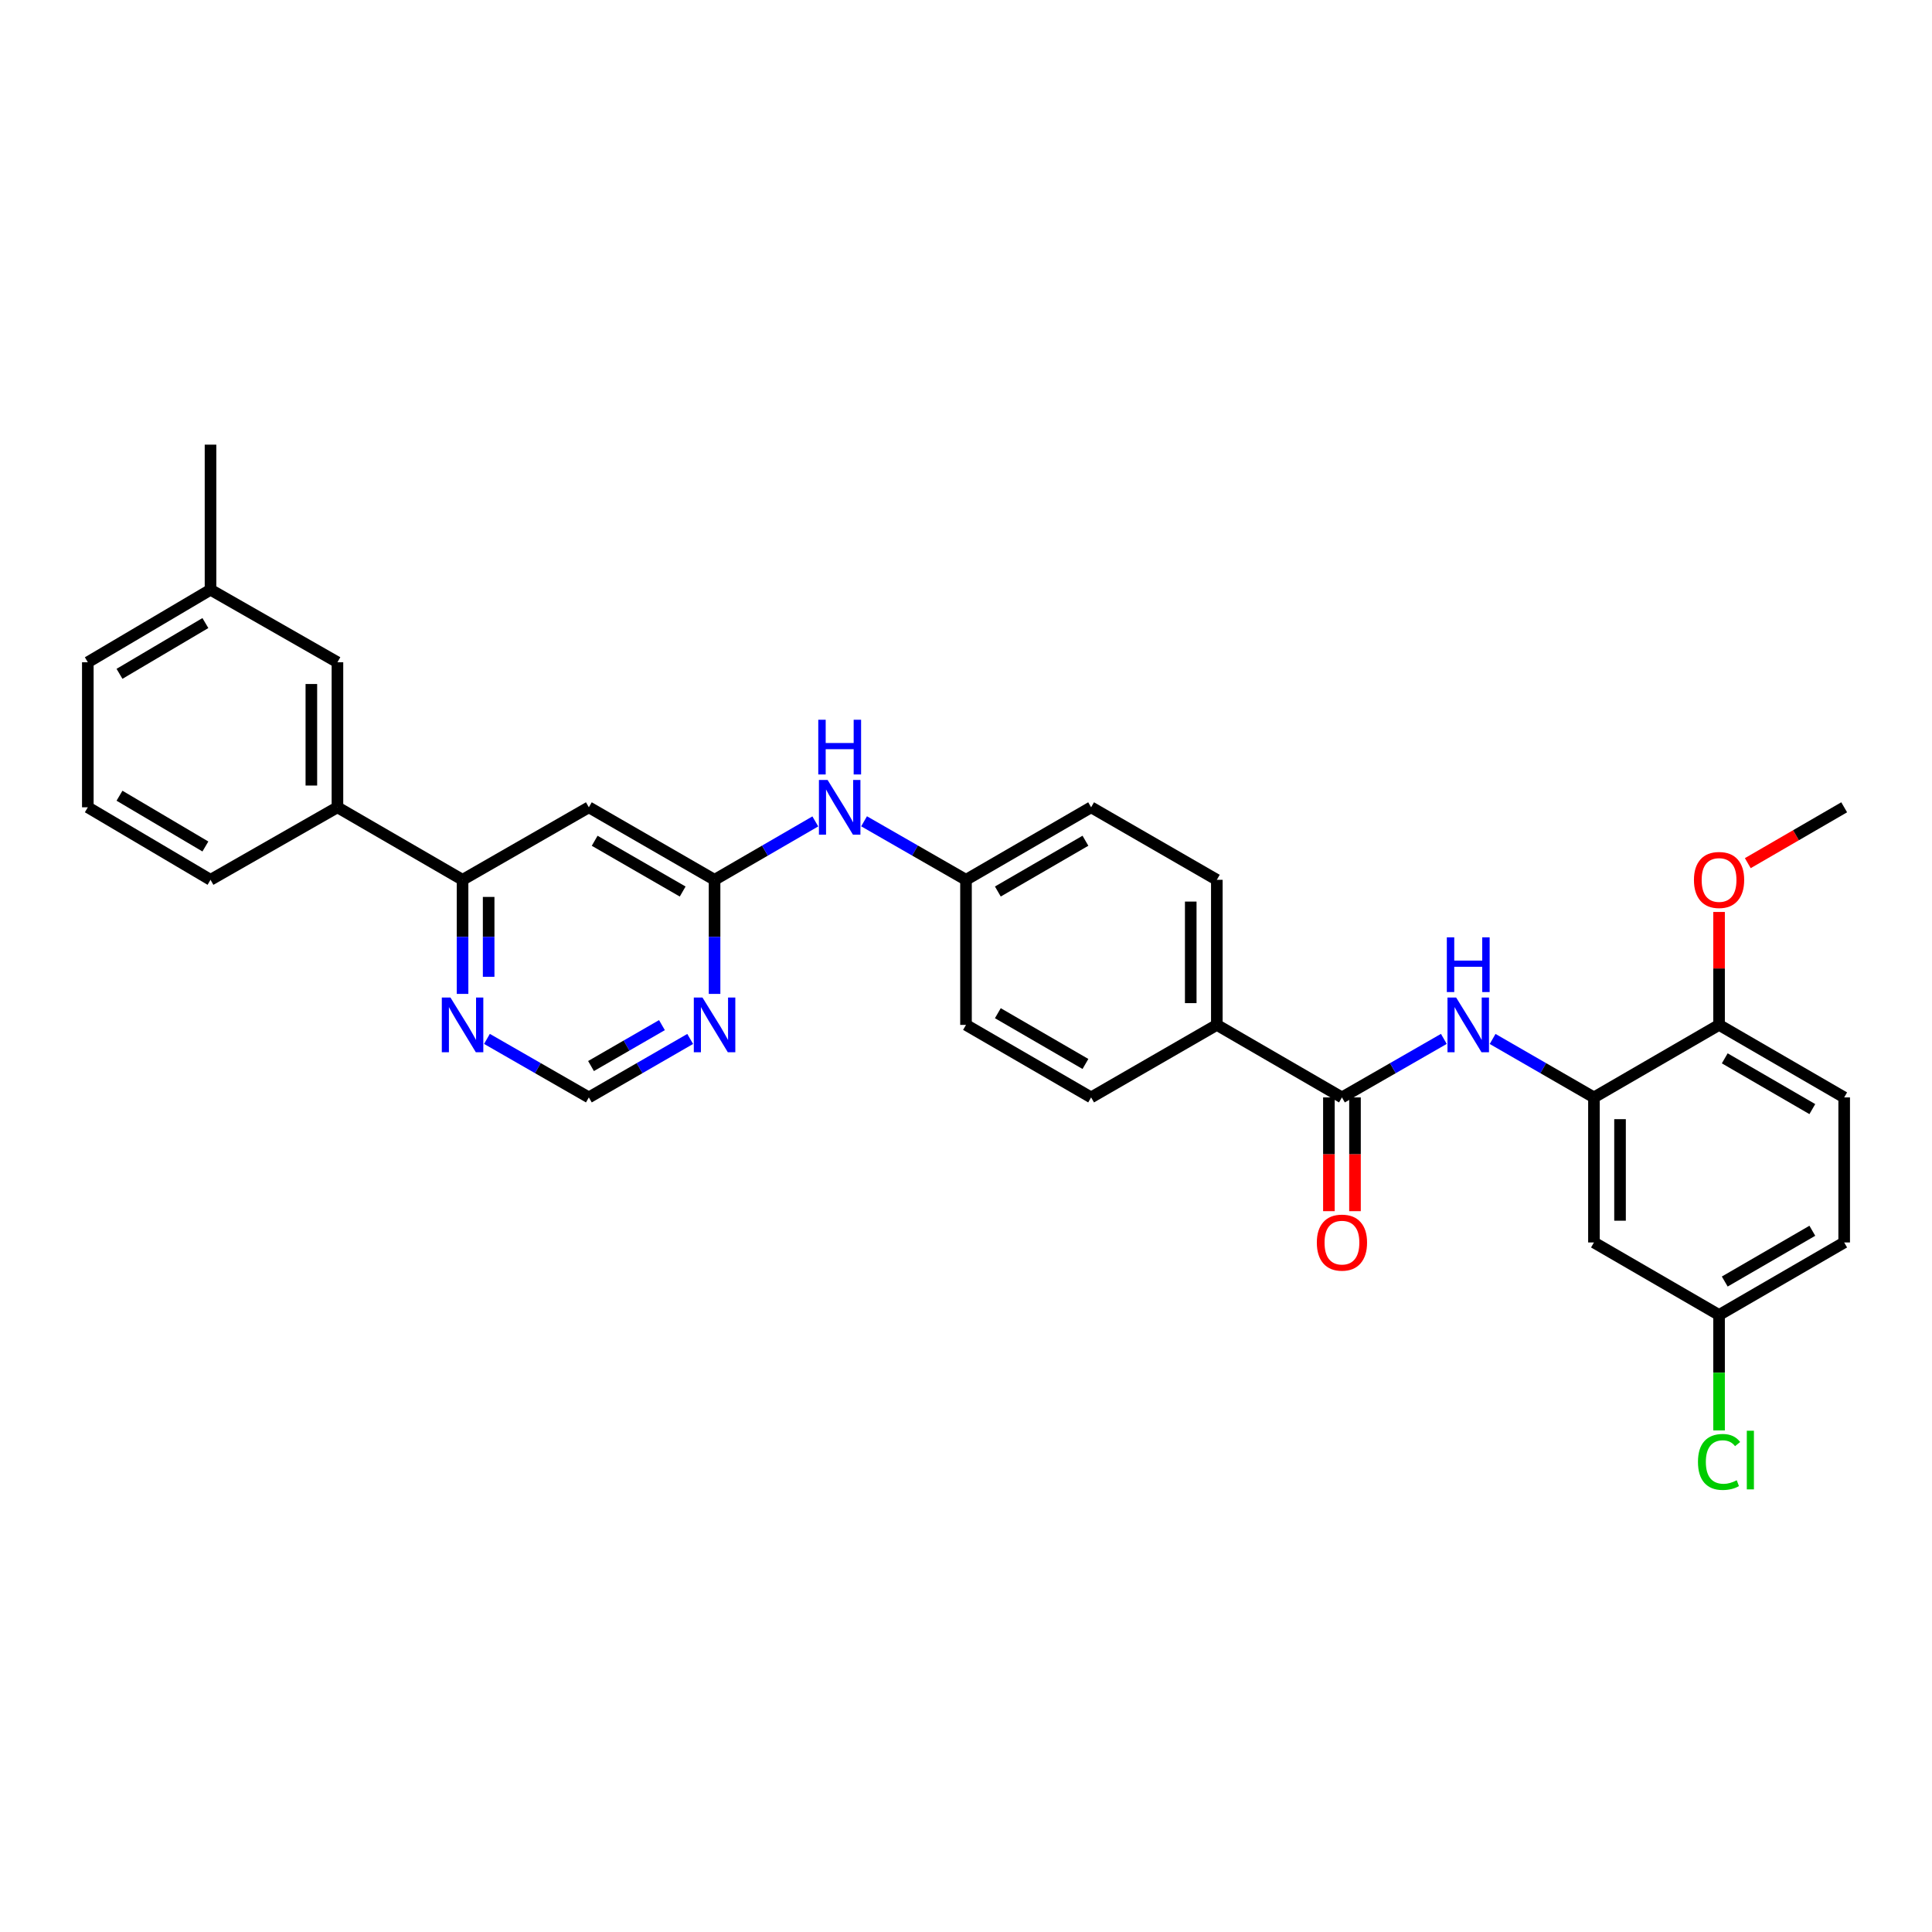<?xml version='1.0' encoding='iso-8859-1'?>
<svg version='1.1' baseProfile='full'
              xmlns='http://www.w3.org/2000/svg'
                      xmlns:rdkit='http://www.rdkit.org/xml'
                      xmlns:xlink='http://www.w3.org/1999/xlink'
                  xml:space='preserve'
width='1000px' height='1000px' viewBox='0 0 1000 1000'>
<!-- END OF HEADER -->
<rect style='opacity:1.0;fill:#FFFFFF;stroke:none' width='1000' height='1000' x='0' y='0'> </rect>
<path class='bond-0' d='M 694.589,568.019 L 720.96,552.875' style='fill:none;fill-rule:evenodd;stroke:#000000;stroke-width:6px;stroke-linecap:butt;stroke-linejoin:miter;stroke-opacity:1' />
<path class='bond-0' d='M 720.96,552.875 L 747.332,537.731' style='fill:none;fill-rule:evenodd;stroke:#0000FF;stroke-width:6px;stroke-linecap:butt;stroke-linejoin:miter;stroke-opacity:1' />
<path class='bond-9' d='M 694.589,568.019 L 629.828,530.481' style='fill:none;fill-rule:evenodd;stroke:#000000;stroke-width:6px;stroke-linecap:butt;stroke-linejoin:miter;stroke-opacity:1' />
<path class='bond-13' d='M 687.837,568.019 L 687.837,597.458' style='fill:none;fill-rule:evenodd;stroke:#000000;stroke-width:6px;stroke-linecap:butt;stroke-linejoin:miter;stroke-opacity:1' />
<path class='bond-13' d='M 687.837,597.458 L 687.837,626.897' style='fill:none;fill-rule:evenodd;stroke:#FF0000;stroke-width:6px;stroke-linecap:butt;stroke-linejoin:miter;stroke-opacity:1' />
<path class='bond-13' d='M 701.34,568.019 L 701.34,597.458' style='fill:none;fill-rule:evenodd;stroke:#000000;stroke-width:6px;stroke-linecap:butt;stroke-linejoin:miter;stroke-opacity:1' />
<path class='bond-13' d='M 701.34,597.458 L 701.34,626.897' style='fill:none;fill-rule:evenodd;stroke:#FF0000;stroke-width:6px;stroke-linecap:butt;stroke-linejoin:miter;stroke-opacity:1' />
<path class='bond-1' d='M 772.575,537.761 L 798.8,552.89' style='fill:none;fill-rule:evenodd;stroke:#0000FF;stroke-width:6px;stroke-linecap:butt;stroke-linejoin:miter;stroke-opacity:1' />
<path class='bond-1' d='M 798.8,552.89 L 825.025,568.019' style='fill:none;fill-rule:evenodd;stroke:#000000;stroke-width:6px;stroke-linecap:butt;stroke-linejoin:miter;stroke-opacity:1' />
<path class='bond-6' d='M 825.025,568.019 L 825.025,643.094' style='fill:none;fill-rule:evenodd;stroke:#000000;stroke-width:6px;stroke-linecap:butt;stroke-linejoin:miter;stroke-opacity:1' />
<path class='bond-6' d='M 838.527,579.28 L 838.527,631.833' style='fill:none;fill-rule:evenodd;stroke:#000000;stroke-width:6px;stroke-linecap:butt;stroke-linejoin:miter;stroke-opacity:1' />
<path class='bond-12' d='M 825.025,568.019 L 889.785,530.481' style='fill:none;fill-rule:evenodd;stroke:#000000;stroke-width:6px;stroke-linecap:butt;stroke-linejoin:miter;stroke-opacity:1' />
<path class='bond-2' d='M 369.857,455.391 L 395.931,440.278' style='fill:none;fill-rule:evenodd;stroke:#000000;stroke-width:6px;stroke-linecap:butt;stroke-linejoin:miter;stroke-opacity:1' />
<path class='bond-2' d='M 395.931,440.278 L 422.006,425.164' style='fill:none;fill-rule:evenodd;stroke:#0000FF;stroke-width:6px;stroke-linecap:butt;stroke-linejoin:miter;stroke-opacity:1' />
<path class='bond-3' d='M 369.857,455.391 L 304.789,417.854' style='fill:none;fill-rule:evenodd;stroke:#000000;stroke-width:6px;stroke-linecap:butt;stroke-linejoin:miter;stroke-opacity:1' />
<path class='bond-3' d='M 353.349,461.457 L 307.801,435.181' style='fill:none;fill-rule:evenodd;stroke:#000000;stroke-width:6px;stroke-linecap:butt;stroke-linejoin:miter;stroke-opacity:1' />
<path class='bond-4' d='M 369.857,455.391 L 369.857,484.918' style='fill:none;fill-rule:evenodd;stroke:#000000;stroke-width:6px;stroke-linecap:butt;stroke-linejoin:miter;stroke-opacity:1' />
<path class='bond-4' d='M 369.857,484.918 L 369.857,514.444' style='fill:none;fill-rule:evenodd;stroke:#0000FF;stroke-width:6px;stroke-linecap:butt;stroke-linejoin:miter;stroke-opacity:1' />
<path class='bond-5' d='M 304.789,417.854 L 239.421,455.391' style='fill:none;fill-rule:evenodd;stroke:#000000;stroke-width:6px;stroke-linecap:butt;stroke-linejoin:miter;stroke-opacity:1' />
<path class='bond-10' d='M 357.239,537.761 L 331.014,552.89' style='fill:none;fill-rule:evenodd;stroke:#0000FF;stroke-width:6px;stroke-linecap:butt;stroke-linejoin:miter;stroke-opacity:1' />
<path class='bond-10' d='M 331.014,552.89 L 304.789,568.019' style='fill:none;fill-rule:evenodd;stroke:#000000;stroke-width:6px;stroke-linecap:butt;stroke-linejoin:miter;stroke-opacity:1' />
<path class='bond-10' d='M 342.624,530.603 L 324.266,541.194' style='fill:none;fill-rule:evenodd;stroke:#0000FF;stroke-width:6px;stroke-linecap:butt;stroke-linejoin:miter;stroke-opacity:1' />
<path class='bond-10' d='M 324.266,541.194 L 305.909,551.784' style='fill:none;fill-rule:evenodd;stroke:#000000;stroke-width:6px;stroke-linecap:butt;stroke-linejoin:miter;stroke-opacity:1' />
<path class='bond-8' d='M 239.421,455.391 L 174.66,417.854' style='fill:none;fill-rule:evenodd;stroke:#000000;stroke-width:6px;stroke-linecap:butt;stroke-linejoin:miter;stroke-opacity:1' />
<path class='bond-33' d='M 239.421,455.391 L 239.421,484.918' style='fill:none;fill-rule:evenodd;stroke:#000000;stroke-width:6px;stroke-linecap:butt;stroke-linejoin:miter;stroke-opacity:1' />
<path class='bond-33' d='M 239.421,484.918 L 239.421,514.444' style='fill:none;fill-rule:evenodd;stroke:#0000FF;stroke-width:6px;stroke-linecap:butt;stroke-linejoin:miter;stroke-opacity:1' />
<path class='bond-33' d='M 252.923,464.249 L 252.923,484.918' style='fill:none;fill-rule:evenodd;stroke:#000000;stroke-width:6px;stroke-linecap:butt;stroke-linejoin:miter;stroke-opacity:1' />
<path class='bond-33' d='M 252.923,484.918 L 252.923,505.586' style='fill:none;fill-rule:evenodd;stroke:#0000FF;stroke-width:6px;stroke-linecap:butt;stroke-linejoin:miter;stroke-opacity:1' />
<path class='bond-18' d='M 825.025,643.094 L 889.785,680.631' style='fill:none;fill-rule:evenodd;stroke:#000000;stroke-width:6px;stroke-linecap:butt;stroke-linejoin:miter;stroke-opacity:1' />
<path class='bond-7' d='M 252.045,537.731 L 278.417,552.875' style='fill:none;fill-rule:evenodd;stroke:#0000FF;stroke-width:6px;stroke-linecap:butt;stroke-linejoin:miter;stroke-opacity:1' />
<path class='bond-7' d='M 278.417,552.875 L 304.789,568.019' style='fill:none;fill-rule:evenodd;stroke:#000000;stroke-width:6px;stroke-linecap:butt;stroke-linejoin:miter;stroke-opacity:1' />
<path class='bond-14' d='M 174.66,417.854 L 174.66,342.779' style='fill:none;fill-rule:evenodd;stroke:#000000;stroke-width:6px;stroke-linecap:butt;stroke-linejoin:miter;stroke-opacity:1' />
<path class='bond-14' d='M 161.158,406.593 L 161.158,354.04' style='fill:none;fill-rule:evenodd;stroke:#000000;stroke-width:6px;stroke-linecap:butt;stroke-linejoin:miter;stroke-opacity:1' />
<path class='bond-26' d='M 174.66,417.854 L 108.962,455.391' style='fill:none;fill-rule:evenodd;stroke:#000000;stroke-width:6px;stroke-linecap:butt;stroke-linejoin:miter;stroke-opacity:1' />
<path class='bond-15' d='M 629.828,530.481 L 629.828,455.391' style='fill:none;fill-rule:evenodd;stroke:#000000;stroke-width:6px;stroke-linecap:butt;stroke-linejoin:miter;stroke-opacity:1' />
<path class='bond-15' d='M 616.326,519.218 L 616.326,466.655' style='fill:none;fill-rule:evenodd;stroke:#000000;stroke-width:6px;stroke-linecap:butt;stroke-linejoin:miter;stroke-opacity:1' />
<path class='bond-16' d='M 629.828,530.481 L 564.76,568.019' style='fill:none;fill-rule:evenodd;stroke:#000000;stroke-width:6px;stroke-linecap:butt;stroke-linejoin:miter;stroke-opacity:1' />
<path class='bond-11' d='M 447.242,425.102 L 473.621,440.247' style='fill:none;fill-rule:evenodd;stroke:#0000FF;stroke-width:6px;stroke-linecap:butt;stroke-linejoin:miter;stroke-opacity:1' />
<path class='bond-11' d='M 473.621,440.247 L 500,455.391' style='fill:none;fill-rule:evenodd;stroke:#000000;stroke-width:6px;stroke-linecap:butt;stroke-linejoin:miter;stroke-opacity:1' />
<path class='bond-17' d='M 889.785,530.481 L 954.545,568.019' style='fill:none;fill-rule:evenodd;stroke:#000000;stroke-width:6px;stroke-linecap:butt;stroke-linejoin:miter;stroke-opacity:1' />
<path class='bond-17' d='M 892.728,547.794 L 938.06,574.07' style='fill:none;fill-rule:evenodd;stroke:#000000;stroke-width:6px;stroke-linecap:butt;stroke-linejoin:miter;stroke-opacity:1' />
<path class='bond-25' d='M 889.785,530.481 L 889.785,501.255' style='fill:none;fill-rule:evenodd;stroke:#000000;stroke-width:6px;stroke-linecap:butt;stroke-linejoin:miter;stroke-opacity:1' />
<path class='bond-25' d='M 889.785,501.255 L 889.785,472.029' style='fill:none;fill-rule:evenodd;stroke:#FF0000;stroke-width:6px;stroke-linecap:butt;stroke-linejoin:miter;stroke-opacity:1' />
<path class='bond-21' d='M 174.66,342.779 L 108.962,305.242' style='fill:none;fill-rule:evenodd;stroke:#000000;stroke-width:6px;stroke-linecap:butt;stroke-linejoin:miter;stroke-opacity:1' />
<path class='bond-22' d='M 629.828,455.391 L 564.76,417.854' style='fill:none;fill-rule:evenodd;stroke:#000000;stroke-width:6px;stroke-linecap:butt;stroke-linejoin:miter;stroke-opacity:1' />
<path class='bond-23' d='M 564.76,568.019 L 500,530.481' style='fill:none;fill-rule:evenodd;stroke:#000000;stroke-width:6px;stroke-linecap:butt;stroke-linejoin:miter;stroke-opacity:1' />
<path class='bond-23' d='M 561.818,550.706 L 516.485,524.43' style='fill:none;fill-rule:evenodd;stroke:#000000;stroke-width:6px;stroke-linecap:butt;stroke-linejoin:miter;stroke-opacity:1' />
<path class='bond-20' d='M 954.545,568.019 L 954.545,643.094' style='fill:none;fill-rule:evenodd;stroke:#000000;stroke-width:6px;stroke-linecap:butt;stroke-linejoin:miter;stroke-opacity:1' />
<path class='bond-24' d='M 889.785,680.631 L 889.785,710.508' style='fill:none;fill-rule:evenodd;stroke:#000000;stroke-width:6px;stroke-linecap:butt;stroke-linejoin:miter;stroke-opacity:1' />
<path class='bond-24' d='M 889.785,710.508 L 889.785,740.384' style='fill:none;fill-rule:evenodd;stroke:#00CC00;stroke-width:6px;stroke-linecap:butt;stroke-linejoin:miter;stroke-opacity:1' />
<path class='bond-32' d='M 889.785,680.631 L 954.545,643.094' style='fill:none;fill-rule:evenodd;stroke:#000000;stroke-width:6px;stroke-linecap:butt;stroke-linejoin:miter;stroke-opacity:1' />
<path class='bond-32' d='M 892.728,663.319 L 938.06,637.042' style='fill:none;fill-rule:evenodd;stroke:#000000;stroke-width:6px;stroke-linecap:butt;stroke-linejoin:miter;stroke-opacity:1' />
<path class='bond-19' d='M 500,455.391 L 500,530.481' style='fill:none;fill-rule:evenodd;stroke:#000000;stroke-width:6px;stroke-linecap:butt;stroke-linejoin:miter;stroke-opacity:1' />
<path class='bond-31' d='M 500,455.391 L 564.76,417.854' style='fill:none;fill-rule:evenodd;stroke:#000000;stroke-width:6px;stroke-linecap:butt;stroke-linejoin:miter;stroke-opacity:1' />
<path class='bond-31' d='M 516.485,461.443 L 561.818,435.167' style='fill:none;fill-rule:evenodd;stroke:#000000;stroke-width:6px;stroke-linecap:butt;stroke-linejoin:miter;stroke-opacity:1' />
<path class='bond-29' d='M 108.962,305.242 L 108.962,230.152' style='fill:none;fill-rule:evenodd;stroke:#000000;stroke-width:6px;stroke-linecap:butt;stroke-linejoin:miter;stroke-opacity:1' />
<path class='bond-34' d='M 108.962,305.242 L 45.455,342.779' style='fill:none;fill-rule:evenodd;stroke:#000000;stroke-width:6px;stroke-linecap:butt;stroke-linejoin:miter;stroke-opacity:1' />
<path class='bond-34' d='M 106.307,322.496 L 61.851,348.772' style='fill:none;fill-rule:evenodd;stroke:#000000;stroke-width:6px;stroke-linecap:butt;stroke-linejoin:miter;stroke-opacity:1' />
<path class='bond-30' d='M 904.656,446.771 L 929.601,432.313' style='fill:none;fill-rule:evenodd;stroke:#FF0000;stroke-width:6px;stroke-linecap:butt;stroke-linejoin:miter;stroke-opacity:1' />
<path class='bond-30' d='M 929.601,432.313 L 954.545,417.854' style='fill:none;fill-rule:evenodd;stroke:#000000;stroke-width:6px;stroke-linecap:butt;stroke-linejoin:miter;stroke-opacity:1' />
<path class='bond-27' d='M 108.962,455.391 L 45.455,417.854' style='fill:none;fill-rule:evenodd;stroke:#000000;stroke-width:6px;stroke-linecap:butt;stroke-linejoin:miter;stroke-opacity:1' />
<path class='bond-27' d='M 106.307,438.137 L 61.851,411.861' style='fill:none;fill-rule:evenodd;stroke:#000000;stroke-width:6px;stroke-linecap:butt;stroke-linejoin:miter;stroke-opacity:1' />
<path class='bond-28' d='M 45.455,417.854 L 45.455,342.779' style='fill:none;fill-rule:evenodd;stroke:#000000;stroke-width:6px;stroke-linecap:butt;stroke-linejoin:miter;stroke-opacity:1' />
<path  class='atom-1' d='M 753.697 516.321
L 762.977 531.321
Q 763.897 532.801, 765.377 535.481
Q 766.857 538.161, 766.937 538.321
L 766.937 516.321
L 770.697 516.321
L 770.697 544.641
L 766.817 544.641
L 756.857 528.241
Q 755.697 526.321, 754.457 524.121
Q 753.257 521.921, 752.897 521.241
L 752.897 544.641
L 749.217 544.641
L 749.217 516.321
L 753.697 516.321
' fill='#0000FF'/>
<path  class='atom-1' d='M 748.877 485.169
L 752.717 485.169
L 752.717 497.209
L 767.197 497.209
L 767.197 485.169
L 771.037 485.169
L 771.037 513.489
L 767.197 513.489
L 767.197 500.409
L 752.717 500.409
L 752.717 513.489
L 748.877 513.489
L 748.877 485.169
' fill='#0000FF'/>
<path  class='atom-5' d='M 363.597 516.321
L 372.877 531.321
Q 373.797 532.801, 375.277 535.481
Q 376.757 538.161, 376.837 538.321
L 376.837 516.321
L 380.597 516.321
L 380.597 544.641
L 376.717 544.641
L 366.757 528.241
Q 365.597 526.321, 364.357 524.121
Q 363.157 521.921, 362.797 521.241
L 362.797 544.641
L 359.117 544.641
L 359.117 516.321
L 363.597 516.321
' fill='#0000FF'/>
<path  class='atom-8' d='M 233.161 516.321
L 242.441 531.321
Q 243.361 532.801, 244.841 535.481
Q 246.321 538.161, 246.401 538.321
L 246.401 516.321
L 250.161 516.321
L 250.161 544.641
L 246.281 544.641
L 236.321 528.241
Q 235.161 526.321, 233.921 524.121
Q 232.721 521.921, 232.361 521.241
L 232.361 544.641
L 228.681 544.641
L 228.681 516.321
L 233.161 516.321
' fill='#0000FF'/>
<path  class='atom-12' d='M 428.357 403.694
L 437.637 418.694
Q 438.557 420.174, 440.037 422.854
Q 441.517 425.534, 441.597 425.694
L 441.597 403.694
L 445.357 403.694
L 445.357 432.014
L 441.477 432.014
L 431.517 415.614
Q 430.357 413.694, 429.117 411.494
Q 427.917 409.294, 427.557 408.614
L 427.557 432.014
L 423.877 432.014
L 423.877 403.694
L 428.357 403.694
' fill='#0000FF'/>
<path  class='atom-12' d='M 423.537 372.542
L 427.377 372.542
L 427.377 384.582
L 441.857 384.582
L 441.857 372.542
L 445.697 372.542
L 445.697 400.862
L 441.857 400.862
L 441.857 387.782
L 427.377 387.782
L 427.377 400.862
L 423.537 400.862
L 423.537 372.542
' fill='#0000FF'/>
<path  class='atom-14' d='M 681.589 643.174
Q 681.589 636.374, 684.949 632.574
Q 688.309 628.774, 694.589 628.774
Q 700.869 628.774, 704.229 632.574
Q 707.589 636.374, 707.589 643.174
Q 707.589 650.054, 704.189 653.974
Q 700.789 657.854, 694.589 657.854
Q 688.349 657.854, 684.949 653.974
Q 681.589 650.094, 681.589 643.174
M 694.589 654.654
Q 698.909 654.654, 701.229 651.774
Q 703.589 648.854, 703.589 643.174
Q 703.589 637.614, 701.229 634.814
Q 698.909 631.974, 694.589 631.974
Q 690.269 631.974, 687.909 634.774
Q 685.589 637.574, 685.589 643.174
Q 685.589 648.894, 687.909 651.774
Q 690.269 654.654, 694.589 654.654
' fill='#FF0000'/>
<path  class='atom-25' d='M 878.865 756.701
Q 878.865 749.661, 882.145 745.981
Q 885.465 742.261, 891.745 742.261
Q 897.585 742.261, 900.705 746.381
L 898.065 748.541
Q 895.785 745.541, 891.745 745.541
Q 887.465 745.541, 885.185 748.421
Q 882.945 751.261, 882.945 756.701
Q 882.945 762.301, 885.265 765.181
Q 887.625 768.061, 892.185 768.061
Q 895.305 768.061, 898.945 766.181
L 900.065 769.181
Q 898.585 770.141, 896.345 770.701
Q 894.105 771.261, 891.625 771.261
Q 885.465 771.261, 882.145 767.501
Q 878.865 763.741, 878.865 756.701
' fill='#00CC00'/>
<path  class='atom-25' d='M 904.145 740.541
L 907.825 740.541
L 907.825 770.901
L 904.145 770.901
L 904.145 740.541
' fill='#00CC00'/>
<path  class='atom-26' d='M 876.785 455.471
Q 876.785 448.671, 880.145 444.871
Q 883.505 441.071, 889.785 441.071
Q 896.065 441.071, 899.425 444.871
Q 902.785 448.671, 902.785 455.471
Q 902.785 462.351, 899.385 466.271
Q 895.985 470.151, 889.785 470.151
Q 883.545 470.151, 880.145 466.271
Q 876.785 462.391, 876.785 455.471
M 889.785 466.951
Q 894.105 466.951, 896.425 464.071
Q 898.785 461.151, 898.785 455.471
Q 898.785 449.911, 896.425 447.111
Q 894.105 444.271, 889.785 444.271
Q 885.465 444.271, 883.105 447.071
Q 880.785 449.871, 880.785 455.471
Q 880.785 461.191, 883.105 464.071
Q 885.465 466.951, 889.785 466.951
' fill='#FF0000'/>
</svg>
